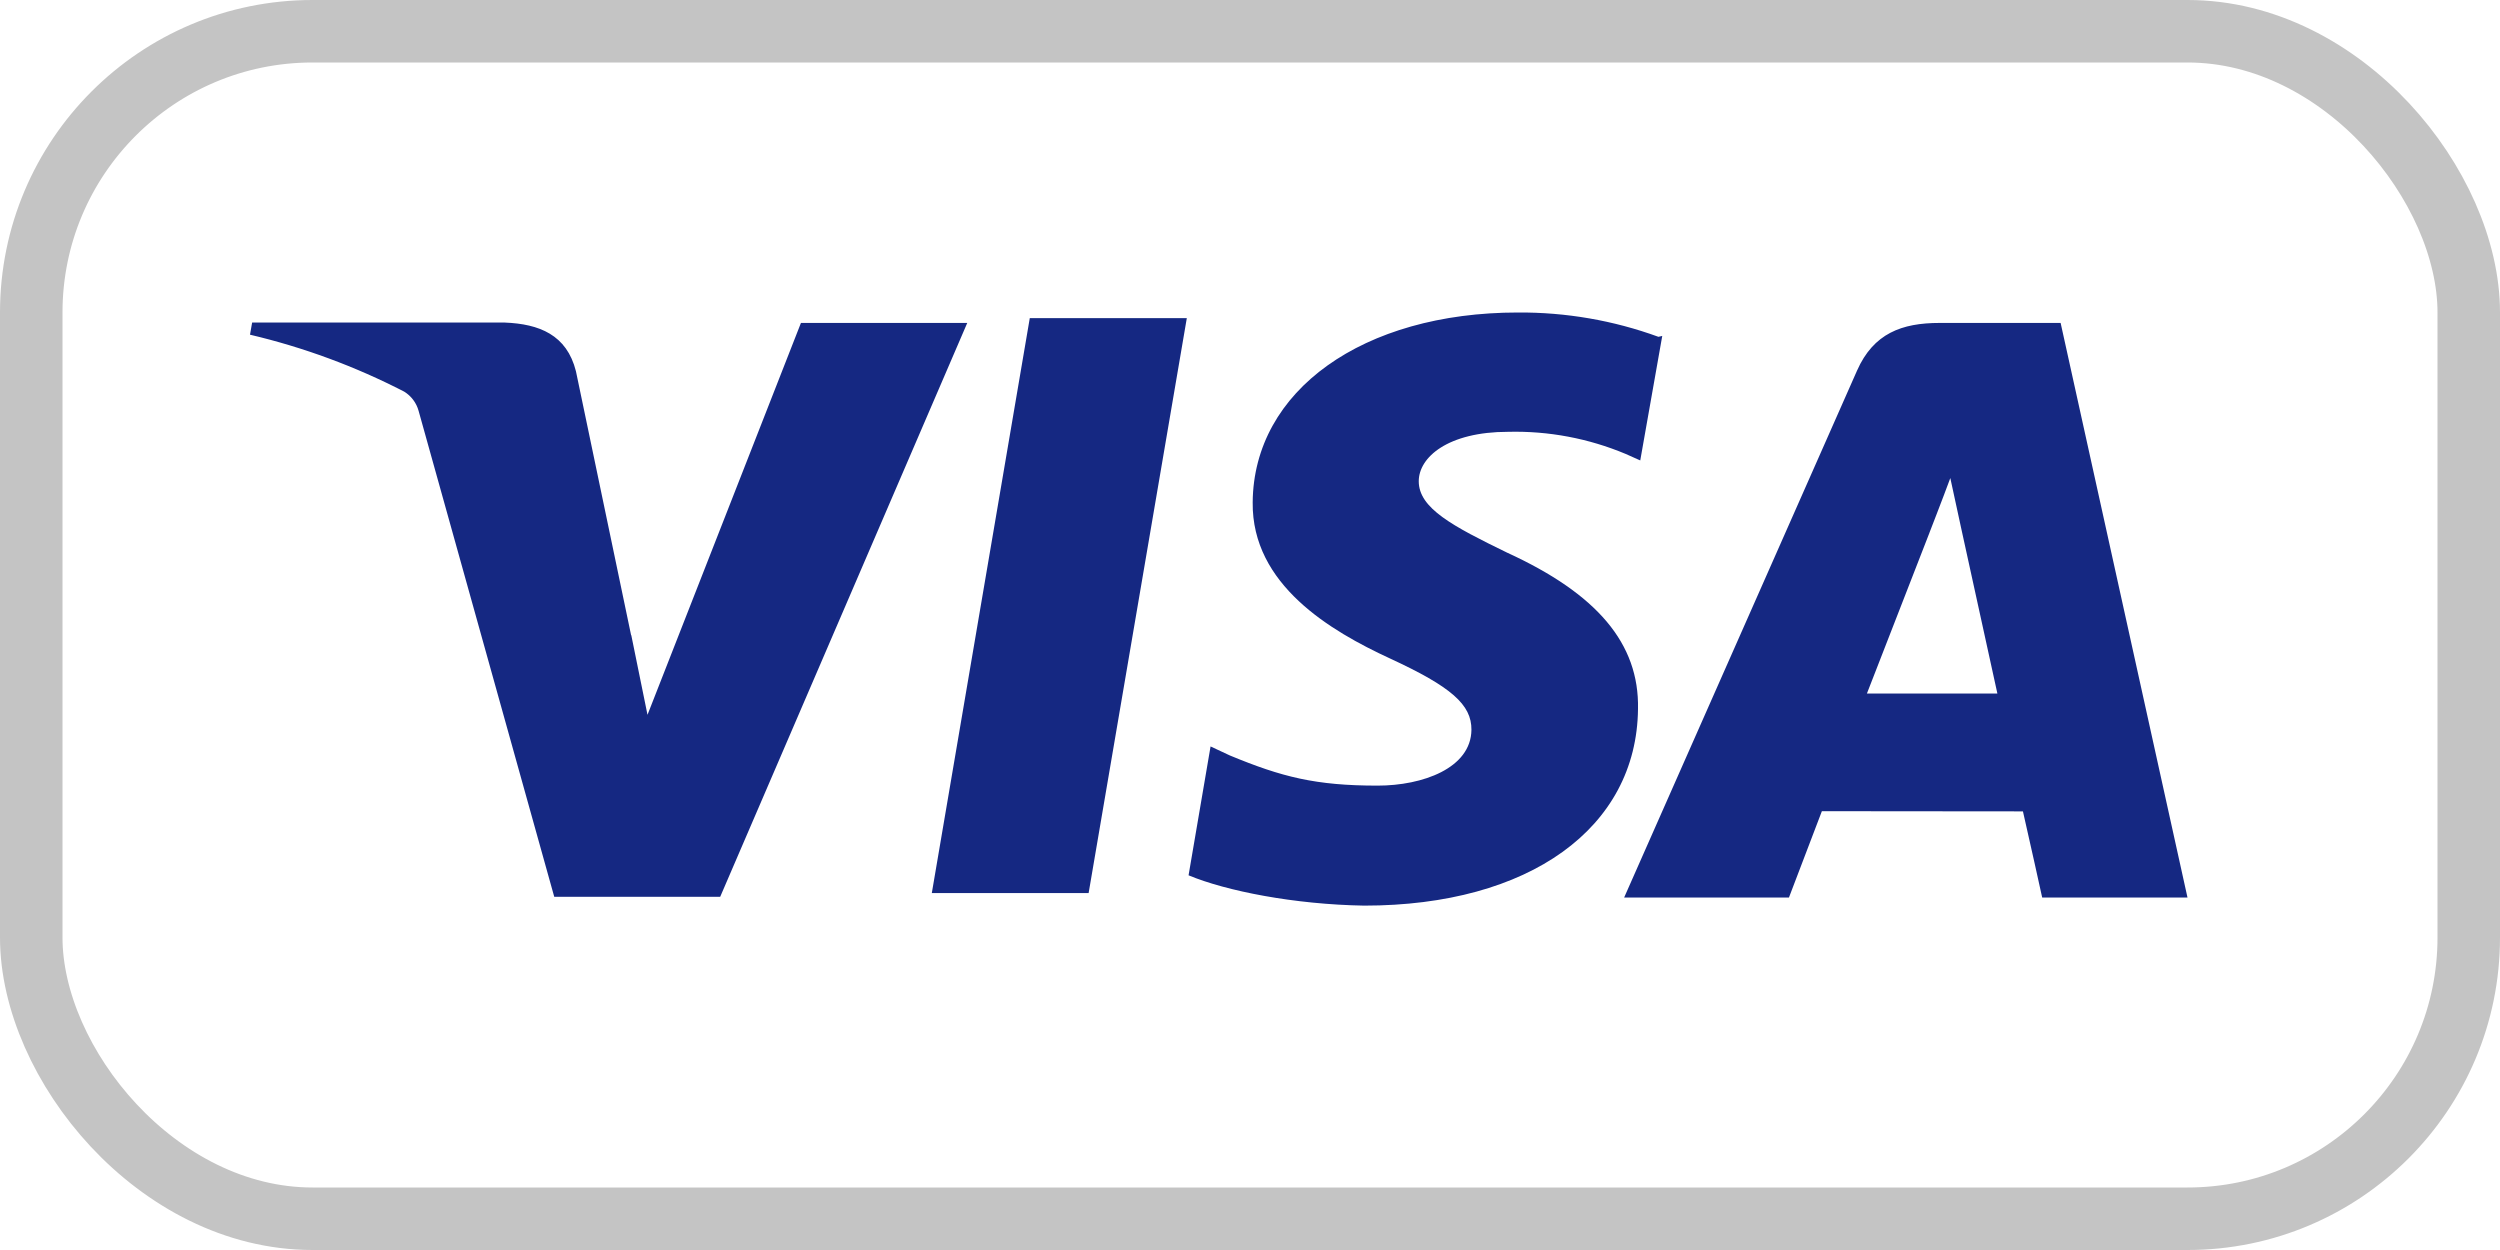 <svg width="40" height="20" viewBox="0 0 40 20" fill="none" xmlns="http://www.w3.org/2000/svg">
<g id="Frame 491">
<rect x="0.5" y="0.5" width="39" height="19" rx="4.5" stroke="#C4C4C4"/>
<path id="Vector" d="M26.535 5.389C25.815 5.126 25.053 4.995 24.287 5C21.807 5 20.056 6.248 20.043 8.039C20.028 9.355 21.288 10.096 22.241 10.536C23.219 10.988 23.546 11.273 23.543 11.677C23.536 12.291 22.762 12.57 22.041 12.57C21.05 12.57 20.51 12.432 19.677 12.087L19.369 11.943L19.017 14.005C19.62 14.256 20.706 14.471 21.828 14.49C24.465 14.49 26.188 13.25 26.208 11.344C26.23 10.293 25.548 9.499 24.113 8.842C23.24 8.417 22.7 8.132 22.7 7.7C22.7 7.318 23.163 6.909 24.131 6.909C24.776 6.893 25.417 7.014 26.011 7.263L26.244 7.367L26.596 5.375L26.535 5.389ZM32.97 5.167H31.033C30.43 5.167 29.976 5.333 29.712 5.931L25.986 14.361H28.623L29.15 12.979L32.367 12.982C32.443 13.306 32.675 14.361 32.675 14.361H35L32.97 5.167ZM16.477 5.09H18.989L17.418 14.289H14.909L16.477 5.087V5.09ZM10.1 10.16L10.36 11.437L12.815 5.167H15.476L11.523 14.349H8.868L6.698 6.575C6.663 6.446 6.58 6.336 6.467 6.266C5.685 5.863 4.857 5.557 4 5.355L4.034 5.161H8.077C8.626 5.183 9.068 5.355 9.215 5.94L10.098 10.165L10.1 10.16ZM29.87 11.098L30.871 8.525C30.859 8.553 31.078 7.994 31.205 7.649L31.377 8.443L31.958 11.096H29.869L29.87 11.098Z" fill="#152882"/>
</g>
</svg>
